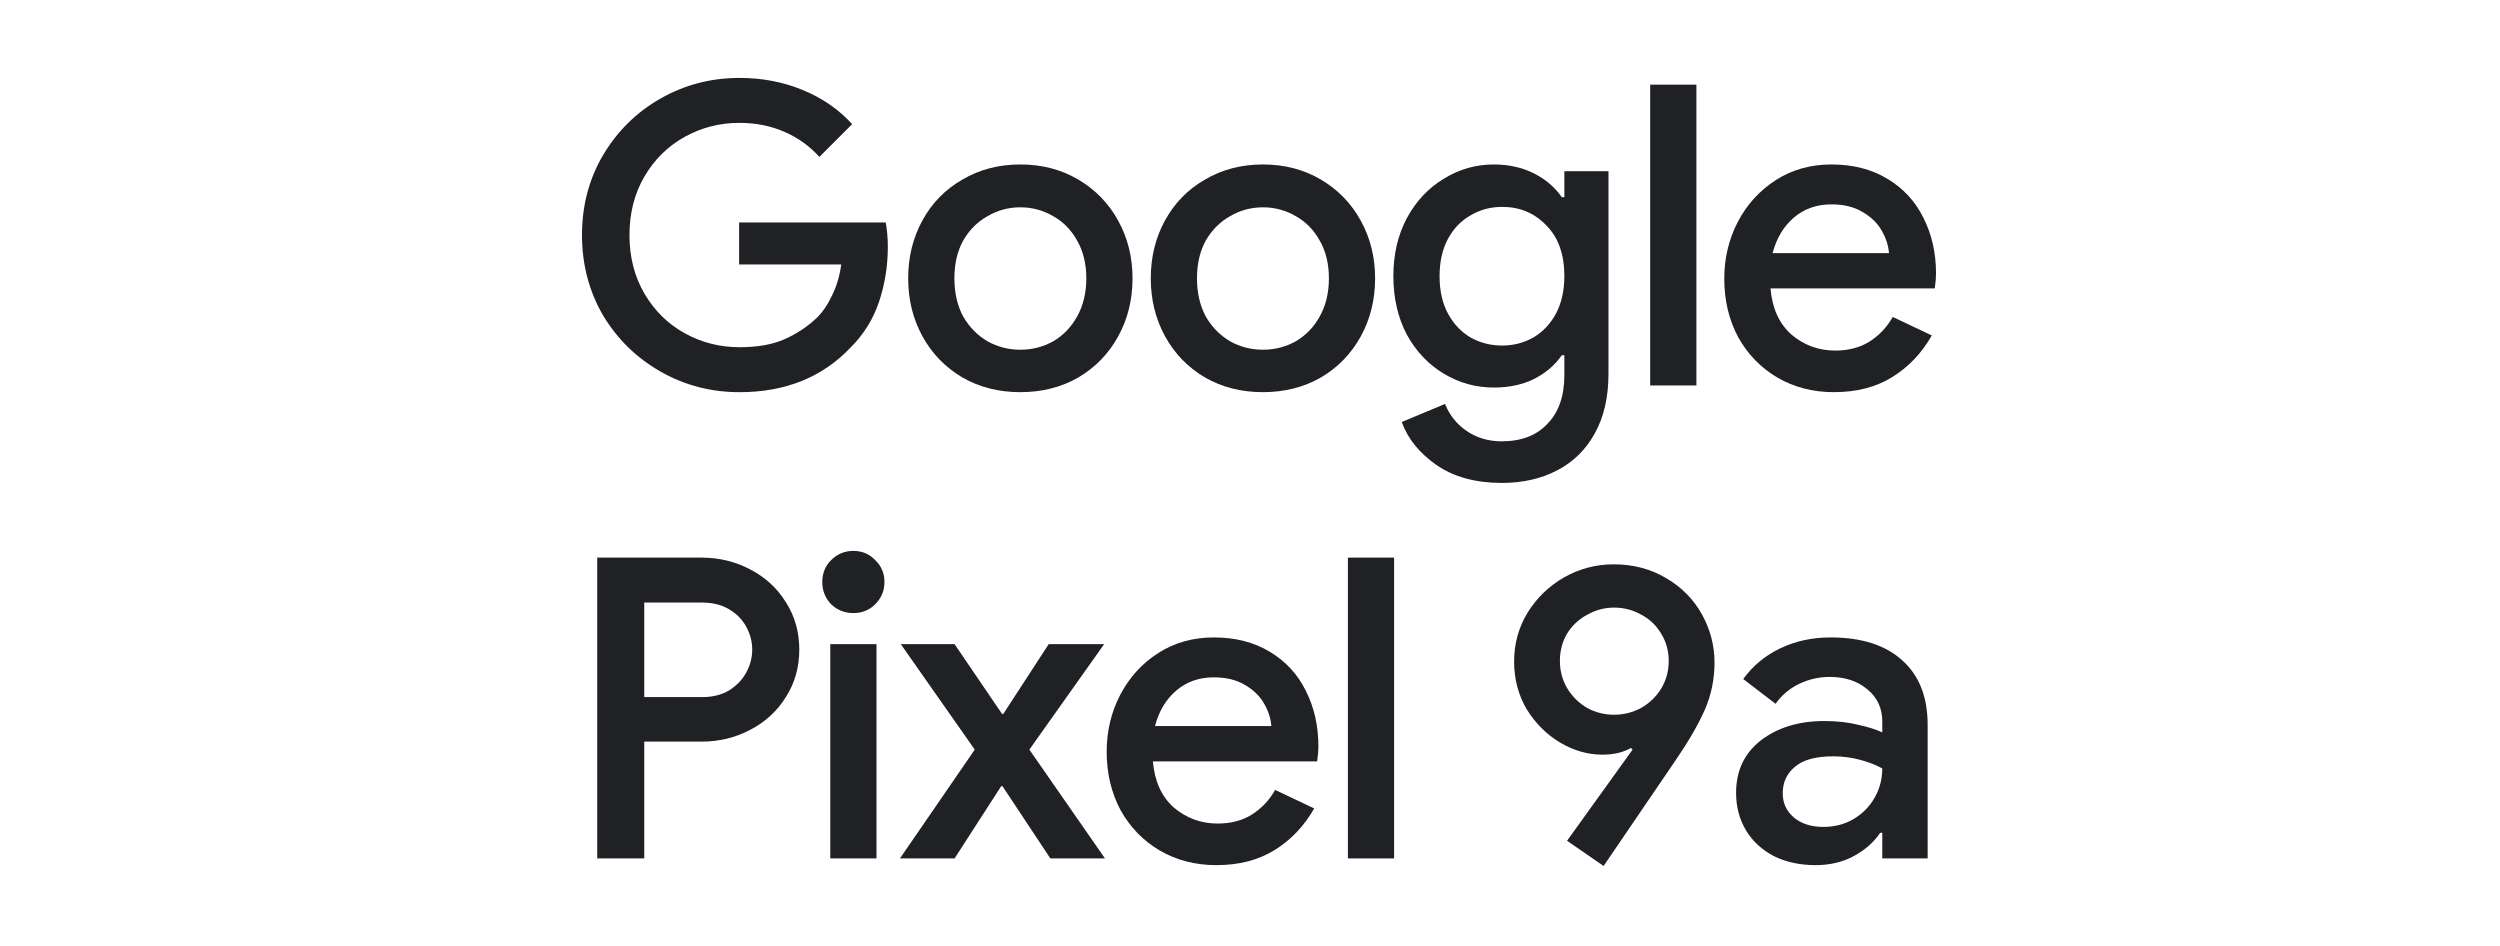 <svg width="148" height="56" viewBox="0 0 148 56" fill="none" xmlns="http://www.w3.org/2000/svg">
<mask id="mask0_297_418" style="mask-type:alpha" maskUnits="userSpaceOnUse" x="0" y="0" width="148" height="56">
<rect width="148" height="56" fill="#D9D9D9"/>
</mask>
<g mask="url(#mask0_297_418)">
<path d="M107.477 51.216C106.565 51.216 105.752 51.042 105.039 50.694C104.326 50.329 103.771 49.824 103.373 49.177C102.975 48.514 102.776 47.768 102.776 46.938C102.776 45.629 103.265 44.592 104.243 43.83C105.238 43.067 106.49 42.685 107.999 42.685C108.745 42.685 109.417 42.76 110.013 42.909C110.61 43.042 111.083 43.191 111.431 43.357V42.71C111.431 41.931 111.141 41.301 110.561 40.82C109.98 40.323 109.234 40.074 108.322 40.074C107.676 40.074 107.062 40.215 106.482 40.497C105.918 40.779 105.462 41.168 105.114 41.666L103.199 40.198C103.762 39.419 104.492 38.814 105.387 38.383C106.283 37.952 107.278 37.736 108.372 37.736C110.212 37.736 111.63 38.192 112.625 39.104C113.62 39.999 114.117 41.268 114.117 42.909V50.819H111.431V49.301H111.307C110.942 49.849 110.428 50.304 109.765 50.669C109.102 51.034 108.339 51.216 107.477 51.216ZM107.949 48.953C108.612 48.953 109.209 48.796 109.74 48.481C110.27 48.166 110.685 47.743 110.983 47.212C111.282 46.681 111.431 46.109 111.431 45.496C111.05 45.28 110.602 45.106 110.088 44.974C109.591 44.841 109.068 44.775 108.521 44.775C107.493 44.775 106.739 44.982 106.258 45.397C105.777 45.794 105.537 46.317 105.537 46.963C105.537 47.544 105.76 48.025 106.208 48.406C106.656 48.771 107.236 48.953 107.949 48.953Z" fill="#202124"/>
<path d="M92.769 49.774L96.649 44.377L96.549 44.277C96.102 44.543 95.538 44.675 94.858 44.675C93.996 44.675 93.159 44.435 92.346 43.954C91.55 43.473 90.895 42.818 90.381 41.989C89.884 41.144 89.635 40.198 89.635 39.154C89.635 38.109 89.9 37.148 90.431 36.269C90.978 35.39 91.7 34.694 92.595 34.179C93.507 33.666 94.485 33.408 95.53 33.408C96.691 33.408 97.727 33.682 98.639 34.229C99.551 34.76 100.255 35.473 100.753 36.368C101.25 37.264 101.499 38.217 101.499 39.228C101.499 40.207 101.308 41.135 100.927 42.014C100.546 42.876 99.982 43.855 99.236 44.949L94.933 51.266L92.769 49.774ZM95.555 42.312C96.118 42.312 96.649 42.18 97.146 41.914C97.644 41.633 98.042 41.251 98.34 40.77C98.639 40.273 98.788 39.726 98.788 39.129C98.788 38.532 98.639 37.993 98.34 37.512C98.058 37.031 97.669 36.658 97.171 36.393C96.674 36.111 96.135 35.97 95.555 35.97C94.991 35.97 94.46 36.111 93.963 36.393C93.466 36.658 93.067 37.031 92.769 37.512C92.487 37.993 92.346 38.532 92.346 39.129C92.346 39.726 92.496 40.273 92.794 40.77C93.092 41.251 93.482 41.633 93.963 41.914C94.46 42.18 94.991 42.312 95.555 42.312Z" fill="#202124"/>
<path d="M79.795 33.011H82.531V50.819H79.795V33.011Z" fill="#202124"/>
<path d="M72.006 51.216C70.763 51.216 69.644 50.926 68.649 50.346C67.67 49.766 66.899 48.97 66.336 47.958C65.788 46.93 65.515 45.778 65.515 44.501C65.515 43.291 65.78 42.172 66.311 41.144C66.858 40.099 67.612 39.27 68.574 38.656C69.536 38.043 70.63 37.736 71.857 37.736C73.134 37.736 74.237 38.018 75.165 38.582C76.11 39.145 76.823 39.916 77.304 40.895C77.801 41.873 78.05 42.976 78.05 44.203C78.05 44.435 78.025 44.725 77.975 45.073H68.251C68.35 46.25 68.765 47.162 69.494 47.809C70.24 48.439 71.103 48.754 72.081 48.754C72.86 48.754 73.532 48.58 74.096 48.232C74.676 47.867 75.14 47.378 75.488 46.764L77.801 47.859C77.204 48.903 76.425 49.724 75.463 50.321C74.502 50.918 73.349 51.216 72.006 51.216ZM75.264 42.984C75.231 42.536 75.09 42.097 74.842 41.666C74.593 41.218 74.212 40.845 73.698 40.547C73.2 40.248 72.587 40.099 71.857 40.099C70.978 40.099 70.232 40.364 69.619 40.895C69.022 41.409 68.607 42.105 68.375 42.984H75.264Z" fill="#202124"/>
<path d="M57.705 44.377L53.327 38.134H56.511L59.321 42.263H59.396L62.082 38.134H65.365L60.938 44.377L65.415 50.819H62.181L59.346 46.541H59.271L56.511 50.819H53.277L57.705 44.377Z" fill="#202124"/>
<path d="M50.52 36.294C50.006 36.294 49.566 36.12 49.202 35.772C48.853 35.407 48.679 34.967 48.679 34.453C48.679 33.939 48.853 33.508 49.202 33.16C49.566 32.795 50.006 32.613 50.52 32.613C51.034 32.613 51.465 32.795 51.813 33.16C52.178 33.508 52.36 33.939 52.36 34.453C52.36 34.967 52.178 35.407 51.813 35.772C51.465 36.12 51.034 36.294 50.52 36.294ZM49.152 38.134H51.888V50.819H49.152V38.134Z" fill="#202124"/>
<path d="M35.355 33.011H41.523C42.568 33.011 43.529 33.243 44.408 33.707C45.303 34.171 46.008 34.818 46.522 35.647C47.053 36.476 47.318 37.413 47.318 38.458C47.318 39.502 47.053 40.439 46.522 41.268C46.008 42.097 45.303 42.744 44.408 43.208C43.529 43.672 42.568 43.904 41.523 43.904H38.14V50.819H35.355V33.011ZM41.573 41.268C42.186 41.268 42.717 41.135 43.164 40.87C43.612 40.588 43.952 40.232 44.184 39.801C44.416 39.37 44.532 38.922 44.532 38.458C44.532 37.993 44.416 37.546 44.184 37.114C43.952 36.683 43.612 36.335 43.164 36.07C42.717 35.805 42.186 35.672 41.573 35.672H38.14V41.268H41.573Z" fill="#202124"/>
<path d="M108.569 23.216C107.325 23.216 106.206 22.926 105.211 22.346C104.233 21.766 103.462 20.97 102.898 19.958C102.351 18.93 102.077 17.778 102.077 16.501C102.077 15.291 102.343 14.171 102.873 13.143C103.42 12.099 104.175 11.27 105.137 10.656C106.098 10.043 107.193 9.736 108.42 9.736C109.696 9.736 110.799 10.018 111.728 10.582C112.673 11.146 113.386 11.916 113.866 12.895C114.364 13.873 114.613 14.976 114.613 16.203C114.613 16.435 114.588 16.725 114.538 17.073H104.813C104.913 18.25 105.327 19.162 106.057 19.809C106.803 20.439 107.665 20.754 108.643 20.754C109.423 20.754 110.094 20.58 110.658 20.232C111.238 19.867 111.703 19.378 112.051 18.764L114.364 19.859C113.767 20.903 112.988 21.724 112.026 22.321C111.064 22.918 109.912 23.216 108.569 23.216ZM111.827 14.984C111.794 14.536 111.653 14.097 111.404 13.666C111.155 13.218 110.774 12.845 110.26 12.547C109.763 12.248 109.149 12.099 108.42 12.099C107.541 12.099 106.795 12.364 106.181 12.895C105.584 13.409 105.17 14.105 104.938 14.984H111.827Z" fill="#202124"/>
<path d="M97.691 5.011H100.427V22.819H97.691V5.011Z" fill="#202124"/>
<path d="M88.904 28.589C87.346 28.589 86.052 28.232 85.024 27.519C84.013 26.806 83.333 25.961 82.985 24.982L85.546 23.913C85.812 24.576 86.235 25.107 86.815 25.505C87.412 25.919 88.108 26.126 88.904 26.126C90.065 26.126 90.969 25.778 91.615 25.082C92.278 24.402 92.61 23.44 92.61 22.197V21.028H92.461C92.046 21.625 91.491 22.097 90.794 22.445C90.115 22.777 89.327 22.943 88.432 22.943C87.37 22.943 86.384 22.669 85.472 22.122C84.56 21.575 83.83 20.804 83.283 19.809C82.753 18.798 82.487 17.645 82.487 16.352C82.487 15.059 82.753 13.915 83.283 12.92C83.83 11.908 84.56 11.129 85.472 10.582C86.384 10.018 87.37 9.736 88.432 9.736C89.31 9.736 90.098 9.91 90.794 10.258C91.491 10.607 92.046 11.079 92.461 11.676H92.61V10.134H95.222V22.122C95.222 23.498 94.956 24.667 94.426 25.629C93.895 26.607 93.149 27.345 92.187 27.843C91.242 28.34 90.148 28.589 88.904 28.589ZM88.929 20.456C89.592 20.456 90.206 20.298 90.769 19.983C91.333 19.651 91.781 19.179 92.113 18.566C92.444 17.935 92.61 17.198 92.61 16.352C92.61 15.059 92.254 14.055 91.54 13.342C90.844 12.613 89.974 12.248 88.929 12.248C88.249 12.248 87.627 12.414 87.064 12.745C86.5 13.061 86.052 13.525 85.721 14.138C85.389 14.752 85.223 15.49 85.223 16.352C85.223 17.214 85.389 17.952 85.721 18.566C86.052 19.179 86.5 19.651 87.064 19.983C87.627 20.298 88.249 20.456 88.929 20.456Z" fill="#202124"/>
<path d="M74.766 23.216C73.49 23.216 72.346 22.926 71.334 22.346C70.323 21.749 69.535 20.936 68.971 19.909C68.408 18.881 68.126 17.736 68.126 16.476C68.126 15.216 68.408 14.072 68.971 13.044C69.535 12.016 70.323 11.212 71.334 10.632C72.346 10.034 73.49 9.736 74.766 9.736C76.043 9.736 77.187 10.034 78.199 10.632C79.21 11.228 79.998 12.041 80.561 13.069C81.125 14.097 81.407 15.233 81.407 16.476C81.407 17.736 81.125 18.881 80.561 19.909C79.998 20.936 79.21 21.749 78.199 22.346C77.187 22.926 76.043 23.216 74.766 23.216ZM74.766 20.704C75.463 20.704 76.109 20.539 76.706 20.207C77.303 19.859 77.776 19.37 78.124 18.74C78.489 18.093 78.671 17.338 78.671 16.476C78.671 15.614 78.489 14.868 78.124 14.238C77.776 13.608 77.303 13.127 76.706 12.795C76.109 12.447 75.463 12.273 74.766 12.273C74.07 12.273 73.423 12.447 72.826 12.795C72.23 13.127 71.749 13.608 71.384 14.238C71.036 14.868 70.862 15.614 70.862 16.476C70.862 17.338 71.036 18.093 71.384 18.74C71.749 19.37 72.23 19.859 72.826 20.207C73.423 20.539 74.07 20.704 74.766 20.704Z" fill="#202124"/>
<path d="M60.405 23.216C59.128 23.216 57.984 22.926 56.973 22.346C55.961 21.749 55.174 20.936 54.61 19.909C54.046 18.881 53.764 17.736 53.764 16.476C53.764 15.216 54.046 14.072 54.61 13.044C55.174 12.016 55.961 11.212 56.973 10.632C57.984 10.034 59.128 9.736 60.405 9.736C61.682 9.736 62.826 10.034 63.837 10.632C64.849 11.228 65.636 12.041 66.2 13.069C66.764 14.097 67.046 15.233 67.046 16.476C67.046 17.736 66.764 18.881 66.2 19.909C65.636 20.936 64.849 21.749 63.837 22.346C62.826 22.926 61.682 23.216 60.405 23.216ZM60.405 20.704C61.102 20.704 61.748 20.539 62.345 20.207C62.942 19.859 63.414 19.37 63.763 18.74C64.127 18.093 64.31 17.338 64.31 16.476C64.31 15.614 64.127 14.868 63.763 14.238C63.414 13.608 62.942 13.127 62.345 12.795C61.748 12.447 61.102 12.273 60.405 12.273C59.709 12.273 59.062 12.447 58.465 12.795C57.868 13.127 57.387 13.608 57.023 14.238C56.674 14.868 56.5 15.614 56.5 16.476C56.5 17.338 56.674 18.093 57.023 18.74C57.387 19.37 57.868 19.859 58.465 20.207C59.062 20.539 59.709 20.704 60.405 20.704Z" fill="#202124"/>
<path d="M43.781 23.217C42.09 23.217 40.531 22.81 39.105 21.998C37.679 21.186 36.543 20.075 35.698 18.665C34.869 17.239 34.454 15.656 34.454 13.915C34.454 12.174 34.869 10.598 35.698 9.189C36.543 7.763 37.679 6.644 39.105 5.832C40.531 5.019 42.09 4.613 43.781 4.613C45.124 4.613 46.376 4.853 47.536 5.334C48.697 5.815 49.667 6.486 50.447 7.349L48.507 9.289C47.926 8.642 47.23 8.145 46.417 7.796C45.621 7.448 44.734 7.274 43.756 7.274C42.612 7.274 41.542 7.548 40.548 8.095C39.553 8.642 38.757 9.421 38.16 10.433C37.563 11.444 37.265 12.605 37.265 13.915C37.265 15.225 37.563 16.385 38.16 17.397C38.757 18.408 39.553 19.188 40.548 19.735C41.542 20.282 42.62 20.555 43.781 20.555C44.842 20.555 45.729 20.398 46.442 20.083C47.155 19.768 47.794 19.345 48.357 18.814C48.722 18.45 49.029 17.994 49.278 17.447C49.543 16.899 49.717 16.302 49.8 15.656H43.756V13.169H52.436C52.519 13.633 52.56 14.114 52.56 14.611C52.56 15.739 52.386 16.825 52.038 17.869C51.69 18.897 51.135 19.793 50.372 20.555C48.697 22.33 46.5 23.217 43.781 23.217Z" fill="#202124"/>
</g>
</svg>
